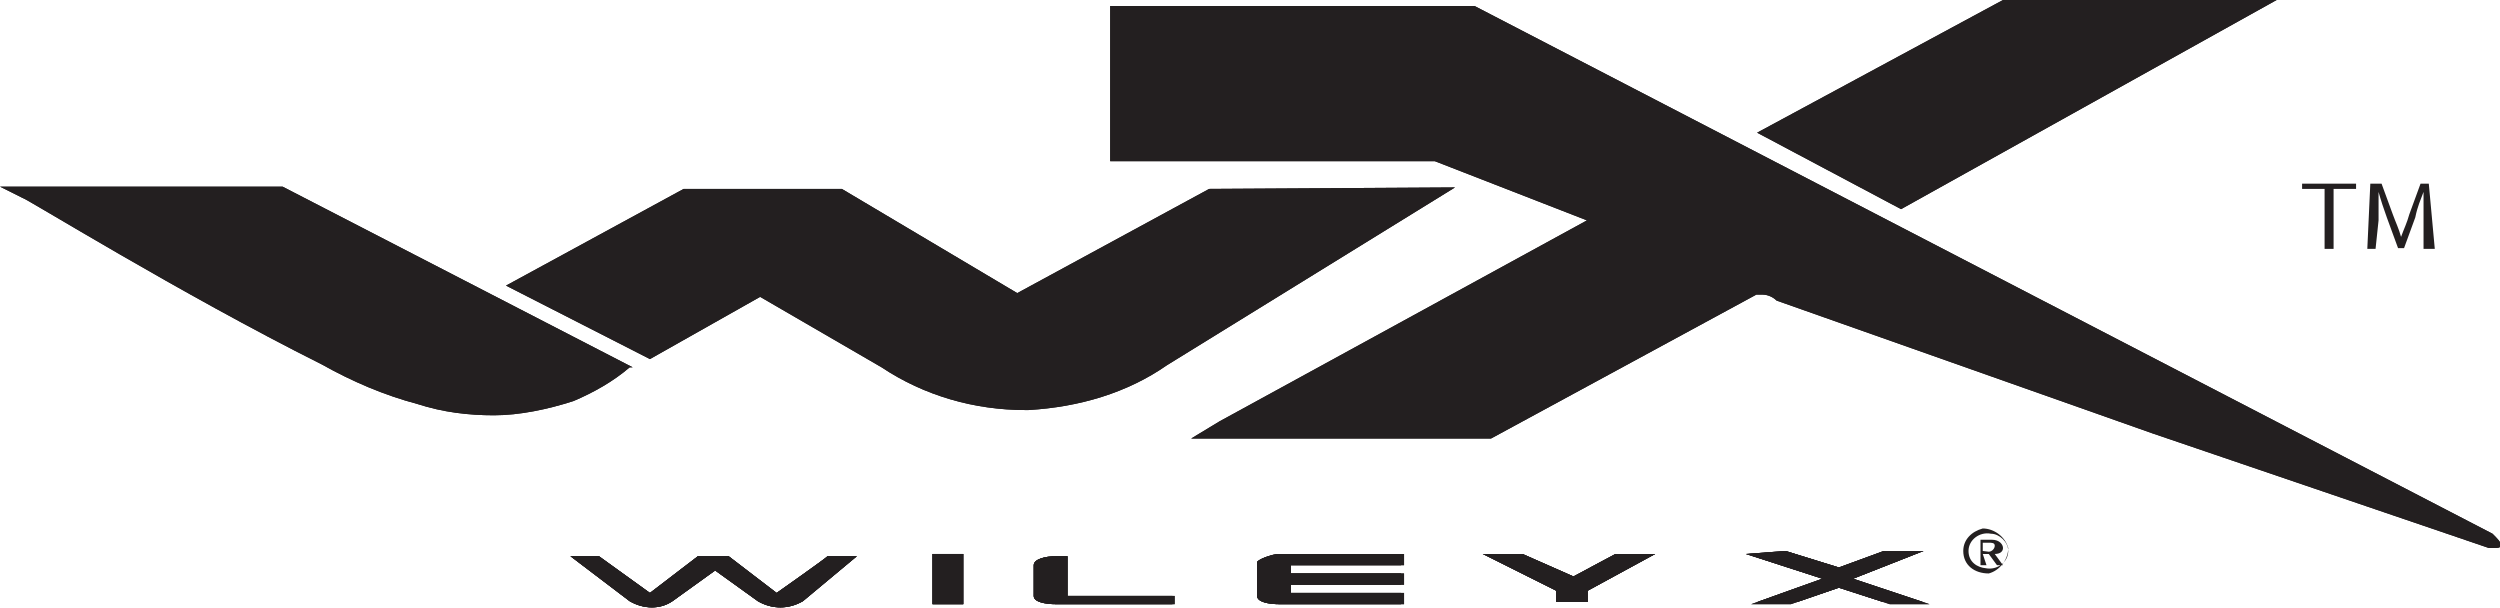 <svg enable-background="new 0 0 333.5 81.1" viewBox="0 0 333.5 81.1" xmlns="http://www.w3.org/2000/svg" xmlns:xlink="http://www.w3.org/1999/xlink"><clipPath id="a"><path d="m197.8 73.9h5.3l6.8 3 5.6-3h5.3l-9 4.9v1.5h-4.2v-1.5z"/></clipPath><clipPath id="b"><path d="m247.2 77.2 10.2 3.4h-5.3l-6.8-2.2-6.4 2.2h-5.3l9.5-3.4-10.2-3.3 5.3-.4 7.1 2.2 6-2.2h5.3z"/></clipPath><clipPath id="c"><path d="m124.4 73.9v5.2 1.5h4.1v-1.1-5.6z"/></clipPath><clipPath id="d"><path d="m137.9 75.4v4.1c0 .8 1.5 1.1 3 1.1h15.8v-1.1h-14.3v-5.3h-1.5c-1.5 0-3 .4-3 1.2"/></clipPath><clipPath id="e"><path d="m170.7 73.9c-1.1 0-3 .8-3 1.1v4.5c0 .8 1.5 1.1 3 1.1h16.6v-1.5h-15.1v-1.1h15.1v-1.5h-15.1v-1.1h15.1v-1.5z"/></clipPath><clipPath id="f"><path d="m110.4 74.2c-.4.4-6.8 4.9-6.8 4.9l-6.4-4.9h-4.1l-6.4 4.9-6.8-4.9h-3.8l7.9 6c1.9 1.1 4.1 1.1 5.7 0l5.7-4.1 5.7 4.1c1.9 1.1 4.1 1.1 6 0l7.2-6z"/></clipPath><clipPath id="g"><path d="m197.8 73.9h5.3l6.8 3 5.6-3h5.3l-9 4.9v1.5h-4.2v-1.5z"/></clipPath><clipPath id="h"><path d="m247.2 77.2 10.2 3.4h-5.3l-6.8-2.2-6.4 2.2h-5.3l9.5-3.4-10.2-3.3 5.3-.4 7.1 2.2 6-2.2h5.3z"/></clipPath><clipPath id="i"><path d="m124.4 73.9v5.2 1.5h4.1v-1.1-5.6z"/></clipPath><clipPath id="j"><path d="m137.9 75.4v4.1c0 .8 1.5 1.1 3 1.1h15.8v-1.1h-14.3v-5.3h-1.5c-1.5 0-3 .4-3 1.2"/></clipPath><clipPath id="k"><path d="m170.7 73.9c-1.1 0-3 .8-3 1.1v4.5c0 .8 1.5 1.1 3 1.1h16.6v-1.5h-15.1v-1.1h15.1v-1.5h-15.1v-1.1h15.1v-1.5z"/></clipPath><clipPath id="l"><path d="m110.4 74.2c-.4.4-6.8 4.9-6.8 4.9l-6.4-4.9h-4.1l-6.4 4.9-6.8-4.9h-3.8l7.9 6c1.9 1.1 4.1 1.1 5.7 0l5.7-4.1 5.7 4.1c1.9 1.1 4.1 1.1 6 0l7.2-6z"/></clipPath><clipPath id="m"><path d="m3 26.4c.4 0 21.1 12.8 39.9 22.2 4.1 2.3 8.3 4.1 12.8 5.3 3.4 1.1 6.8 1.5 10.2 1.5s7.2-.8 10.6-1.9c2.6-1.1 5.3-2.6 7.5-4.5h.4l-46.7-24.1h-37.7z"/></clipPath><clipPath id="n"><path d="m161.3 25.2-25.6 13.9-23.4-13.9h-21.1l-23.7 12.9 19.2 9.8 14.7-8.3 16.2 9.4c5.7 3.8 12.4 5.7 19.2 5.7h.4c6.8-.4 13.2-2.3 18.5-6l38.4-23.7z"/></clipPath><clipPath id="o"><path d="m234.4 17.7 32.8-17.7h36.5l-50.1 27.9z"/></clipPath><clipPath id="p"><path d="m148.1.8v20.7h43.3l20.3 7.9-49 26.8-3.8 2.3h39.6.4l35.4-19.2h.8c.8 0 1.5.4 1.9.8l50.1 17.7 44.9 15.3h.8c.4 0 .8 0 .8-.4s-.4-.8-1.1-1.5l-135.8-70.4z"/></clipPath><g fill="#231f20"><path d="m310.1 25.2h-3v-.7h7.2v.7h-3v8h-1.2z"/><path d="m323.3 29.4c0-1.1 0-2.6 0-3.8-.4 1.1-.8 1.9-1.1 3.4l-1.5 4.1h-.8l-1.5-4.1c-.4-1.1-.8-2.3-1.1-3.4v3.8l-.4 3.8h-1.1l.4-8.7h1.5l1.5 4.1c.4 1.1.8 1.9 1.1 3 .4-1.1.8-1.9 1.1-3l1.5-4.1h1.1l.8 8.7h-1.5z"/><path d="m197.8 73.9h5.3l6.8 3 5.6-3h5.3l-9 4.9v1.5h-4.2v-1.5z"/></g><g clip-path="url(#a)"><path d="m197.8 73.9h23v6.4h-23z" fill="#231f20"/></g><path d="m247.2 77.2 10.2 3.4h-5.3l-6.8-2.2-6.4 2.2h-5.3l9.5-3.4-10.2-3.3 5.3-.4 7.1 2.2 6-2.2h5.3z" fill="#231f20"/><g clip-path="url(#b)"><path d="m232.9 73.5h24.5v6.8h-24.5z" fill="#231f20"/></g><path d="m124.4 73.9v5.2 1.5h4.1v-1.1-5.6z" fill="#231f20"/><g clip-path="url(#c)"><path d="m124.4 73.9h4.1v6.8h-4.1z" fill="#231f20"/></g><path d="m137.9 75.4v4.1c0 .8 1.5 1.1 3 1.1h15.8v-1.1h-14.3v-5.3h-1.5c-1.5 0-3 .4-3 1.2" fill="#231f20"/><g clip-path="url(#d)"><path d="m137.9 74.2h18.5v6.8h-18.5z" fill="#231f20"/></g><path d="m170.7 73.9c-1.1 0-3 .8-3 1.1v4.5c0 .8 1.5 1.1 3 1.1h16.6v-1.5h-15.1v-1.1h15.1v-1.5h-15.1v-1.1h15.1v-1.5z" fill="#231f20"/><g clip-path="url(#e)"><path d="m167.7 73.9h19.2v6.8h-19.2z" fill="#231f20"/></g><path d="m110.4 74.2c-.4.4-6.8 4.9-6.8 4.9l-6.4-4.9h-4.1l-6.4 4.9-6.8-4.9h-3.8l7.9 6c1.9 1.1 4.1 1.1 5.7 0l5.7-4.1 5.7 4.1c1.9 1.1 4.1 1.1 6 0l7.2-6z" fill="#231f20"/><g clip-path="url(#f)"><path d="m76.1 74.2h38.4v7.2h-38.4z" fill="#231f20"/></g><path d="m197.8 73.9h5.3l6.8 3 5.6-3h5.3l-9 4.9v1.5h-4.2v-1.5z" fill="#231f20"/><g clip-path="url(#g)"><path d="m197.8 73.9h23v6.4h-23z" fill="#231f20"/></g><path d="m247.2 77.2 10.2 3.4h-5.3l-6.8-2.2-6.4 2.2h-5.3l9.5-3.4-10.2-3.3 5.3-.4 7.1 2.2 6-2.2h5.3z" fill="#231f20"/><g clip-path="url(#h)"><path d="m232.9 73.5h24.5v6.8h-24.5z" fill="#231f20"/></g><path d="m124.4 73.9v5.2 1.5h4.1v-1.1-5.6z" fill="#231f20"/><g clip-path="url(#i)"><path d="m124.4 73.9h4.1v6.8h-4.1z" fill="#231f20"/></g><path d="m137.9 75.4v4.1c0 .8 1.5 1.1 3 1.1h15.8v-1.1h-14.3v-5.3h-1.5c-1.5 0-3 .4-3 1.2" fill="#231f20"/><g clip-path="url(#j)"><path d="m137.9 74.2h18.5v6.8h-18.5z" fill="#231f20"/></g><path d="m170.7 73.9c-1.1 0-3 .8-3 1.1v4.5c0 .8 1.5 1.1 3 1.1h16.6v-1.5h-15.1v-1.1h15.1v-1.5h-15.1v-1.1h15.1v-1.5z" fill="#231f20"/><g clip-path="url(#k)"><path d="m167.7 73.9h19.2v6.8h-19.2z" fill="#231f20"/></g><path d="m110.4 74.2c-.4.4-6.8 4.9-6.8 4.9l-6.4-4.9h-4.1l-6.4 4.9-6.8-4.9h-3.8l7.9 6c1.9 1.1 4.1 1.1 5.7 0l5.7-4.1 5.7 4.1c1.9 1.1 4.1 1.1 6 0l7.2-6z" fill="#231f20"/><g clip-path="url(#l)"><path d="m76.1 74.2h38.4v7.2h-38.4z" fill="#231f20"/></g><path d="m3 26.4c.4 0 21.1 12.8 39.9 22.2 4.1 2.3 8.3 4.1 12.8 5.3 3.4 1.1 6.8 1.5 10.2 1.5s7.2-.8 10.6-1.9c2.6-1.1 5.3-2.6 7.5-4.5h.4l-46.7-24.1h-37.7z" fill="#231f20"/><g clip-path="url(#m)"><path d="m0 24.5h84.4v30.9h-84.4z" fill="#231f20"/></g><path d="m161.3 25.2-25.6 13.9-23.4-13.9h-21.1l-23.7 12.9 19.2 9.8 14.7-8.3 16.2 9.4c5.7 3.8 12.4 5.7 19.2 5.7h.4c6.8-.4 13.2-2.3 18.5-6l38.4-23.7z" fill="#231f20"/><g clip-path="url(#n)"><path d="m67.5 24.9h127v30.1h-127z" fill="#231f20"/></g><path d="m234.4 17.7 32.8-17.7h36.5l-50.1 27.9z" fill="#231f20"/><g clip-path="url(#o)"><path d="m234.4 0h69.3v27.9h-69.3z" fill="#231f20"/></g><path d="m148.1.8v20.7h43.3l20.3 7.9-49 26.8-3.8 2.3h39.6.4l35.4-19.2h.8c.8 0 1.5.4 1.9.8l50.1 17.7 44.9 15.3h.8c.4 0 .8 0 .8-.4s-.4-.8-1.1-1.5l-135.8-70.4z" fill="#231f20"/><g clip-path="url(#p)"><path d="m148.1.8h186.5v72.4h-186.5z" fill="#231f20"/></g><path d="m262.6 73.5c0-1.5 1.5-2.6 3-2.3 1.1 0 2.3 1.1 2.3 2.3 0 1.5-1.5 2.6-3 2.3-1.1-.1-2.3-.8-2.3-2.3zm2.7 3c1.5-.4 2.6-1.9 2.6-3.4-.4-1.5-1.9-2.6-3.4-2.6-1.5.4-2.6 1.5-2.6 3 0 1.9 1.5 3 3.4 3zm-.8-2.6h.8l1.1 1.5h.8l-1.1-1.5c.8 0 1.1-.4 1.1-.8s-.4-1.1-1.5-1.1h-1.5v3.4h.8zm0-.4v-1.1h.8c.4 0 .8 0 .8.4s-.4.8-.8.8z" fill="#231f20"/></svg>